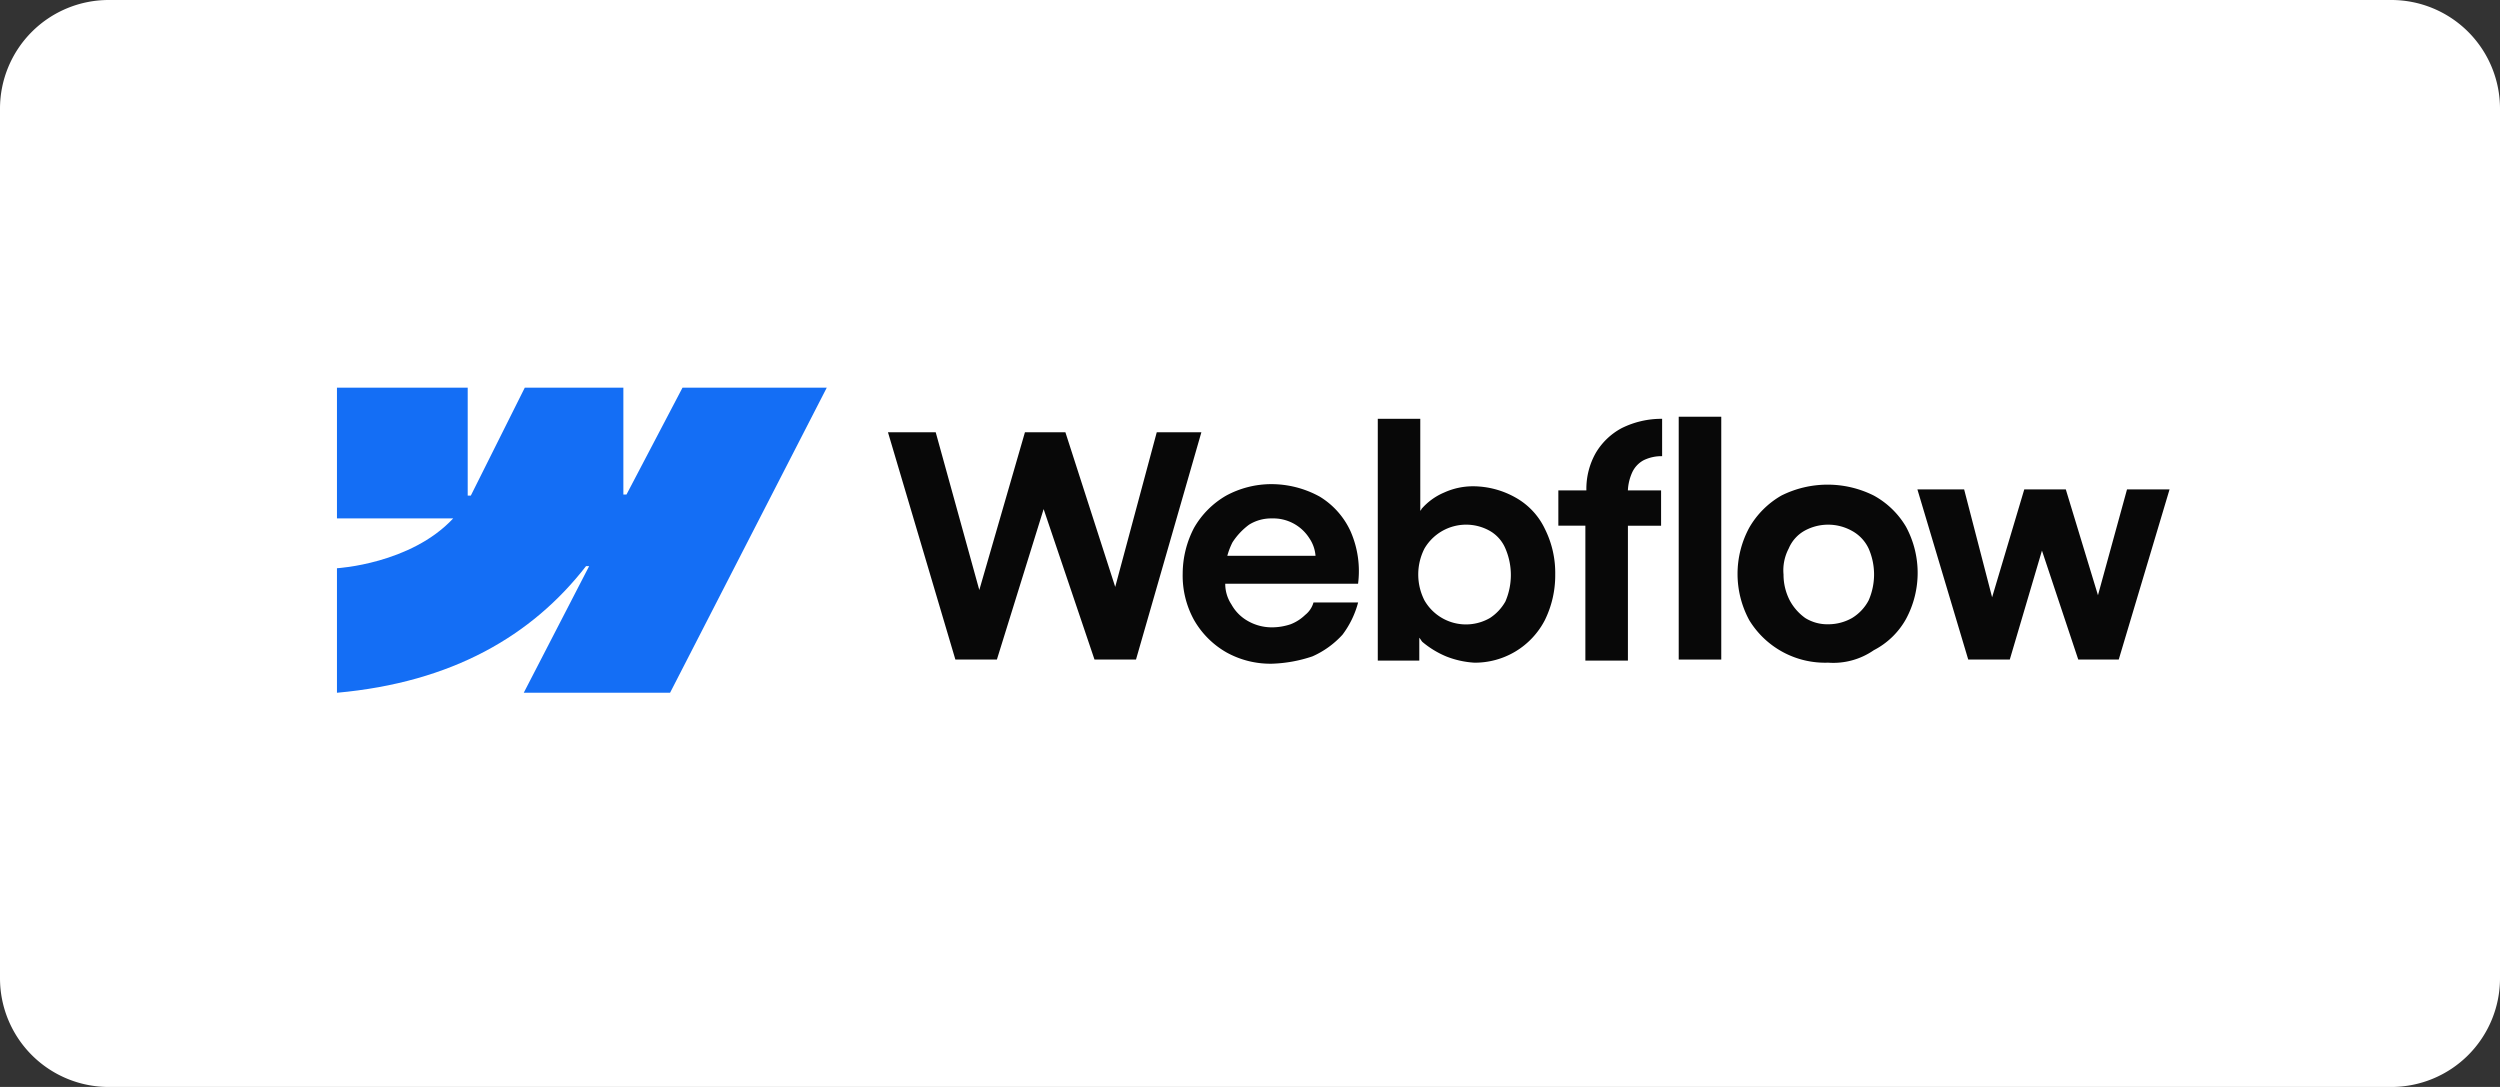 <?xml version="1.0" encoding="UTF-8"?>
<svg xmlns="http://www.w3.org/2000/svg" width="230" height="100" viewBox="0 0 230 100">
  <rect x="0" y="0" width="230" height="100" fill="#333333" stroke="none"/>
  <g id="webflow-tech-logo" transform="translate(-188 -4409)">
    <g id="shopify-tech-logo">
      <g id="wordpres-tech-logo">
        <path id="Path_73550" data-name="Path 73550" d="M10,0H220a10,10,0,0,1,10,10V90a10,10,0,0,1-10,10H10A10,10,0,0,1,0,90V10A10,10,0,0,1,10,0Z" transform="translate(188 4409)" fill="#fff"></path>
      </g>
    </g>
    <g id="Group_16175" data-name="Group 16175" transform="translate(152.3 4404.366)">
      <path id="Path_8387" data-name="Path 8387" d="M111.762,40.3,97.346,68.368H83.885L89.9,56.721h-.286C84.648,63.117,77.3,67.413,66.7,68.368V56.912s6.778-.382,10.693-4.583H66.7V40.3H78.729v9.929h.286L83.98,40.3h9.07v9.833h.286L98.491,40.3Z" fill="#146ef5" fill-rule="evenodd"></path>
      <path id="Path_8388" data-name="Path 8388" d="M196,65.44h3.914V43.1H196Z" transform="translate(-5.858 -0.127)" fill="#080808"></path>
      <path id="Path_8389" data-name="Path 8389" d="M173.3,65.163a8.363,8.363,0,0,0,2.578.573,7.234,7.234,0,0,0,6.492-3.914,9.319,9.319,0,0,0,.955-4.2,9.043,9.043,0,0,0-.955-4.2,6.471,6.471,0,0,0-2.673-2.864,8.008,8.008,0,0,0-3.914-1.05,6.406,6.406,0,0,0-2.673.573,5.693,5.693,0,0,0-2.1,1.528c0,.1-.1.1-.1.191V43.3H167V65.544h3.819v-2.1c.1.1.191.286.286.382A8.441,8.441,0,0,0,173.3,65.163Zm4.01-3.532a4.405,4.405,0,0,1-6.015-1.623,5.259,5.259,0,0,1,0-4.773,4.442,4.442,0,0,1,6.015-1.623,3.371,3.371,0,0,1,1.432,1.623,6.163,6.163,0,0,1,0,4.869,4.366,4.366,0,0,1-1.432,1.528Z" transform="translate(-4.544 -0.136)" fill="#080808" fill-rule="evenodd"></path>
      <path id="Path_8390" data-name="Path 8390" d="M119.8,44.6h4.392l4.01,14.511L132.4,44.6h3.723l4.583,14.225L144.527,44.6h4.105l-6.015,20.908H138.8L134.12,51.665l-4.3,13.843h-3.819Z" transform="translate(-2.406 -0.195)" fill="#080808"></path>
      <path id="Path_8391" data-name="Path 8391" d="M156.41,66.116a8.32,8.32,0,0,1-4.2-1.05,8,8,0,0,1-2.96-2.96,8.429,8.429,0,0,1-1.05-4.3,9.127,9.127,0,0,1,1.05-4.2,8,8,0,0,1,2.96-2.96,8.745,8.745,0,0,1,4.105-1.05,9.228,9.228,0,0,1,4.487,1.146,7.262,7.262,0,0,1,2.864,3.246,9.123,9.123,0,0,1,.668,4.773h-12.22a3.442,3.442,0,0,0,.573,1.909,3.916,3.916,0,0,0,1.528,1.528,4.435,4.435,0,0,0,2.2.573,5.406,5.406,0,0,0,1.718-.286,4,4,0,0,0,1.337-.859,2.22,2.22,0,0,0,.764-1.146h4.105a8.52,8.52,0,0,1-1.432,2.96,8.25,8.25,0,0,1-2.769,2A12.758,12.758,0,0,1,156.41,66.116Zm-3.628-11.17a6.629,6.629,0,0,0-.477,1.241h8.115a3.328,3.328,0,0,0-.573-1.623,3.93,3.93,0,0,0-3.437-1.814,3.849,3.849,0,0,0-2.1.573A6.185,6.185,0,0,0,152.783,54.946Z" transform="translate(-3.692 -0.421)" fill="#080808" fill-rule="evenodd"></path>
      <path id="Path_8392" data-name="Path 8392" d="M186.978,49.792a6.7,6.7,0,0,1,.859-3.341,6.107,6.107,0,0,1,2.387-2.291,8.209,8.209,0,0,1,3.723-.859v3.437a3.744,3.744,0,0,0-1.718.382,2.429,2.429,0,0,0-1.05,1.146,4.5,4.5,0,0,0-.382,1.623h3.055v3.246H190.8V65.544h-3.914V53.133H184.4V49.887h2.578Z" transform="translate(-5.332 -0.136)" fill="#080808"></path>
      <path id="Path_8393" data-name="Path 8393" d="M210,66.023a8.164,8.164,0,0,1-7.256-3.914,8.939,8.939,0,0,1,0-8.5,8,8,0,0,1,2.96-2.96,9.5,9.5,0,0,1,8.5,0,7.764,7.764,0,0,1,2.96,2.864,8.939,8.939,0,0,1,0,8.5,7.132,7.132,0,0,1-2.96,2.864A6.529,6.529,0,0,1,210,66.023Zm0-3.532a4.435,4.435,0,0,0,2.2-.573,4.166,4.166,0,0,0,1.528-1.623,5.933,5.933,0,0,0,0-4.773A3.578,3.578,0,0,0,212.2,53.9a4.5,4.5,0,0,0-4.392,0,3.37,3.37,0,0,0-1.432,1.623,4.3,4.3,0,0,0-.477,2.387,5.176,5.176,0,0,0,.573,2.387,4.753,4.753,0,0,0,1.432,1.623A3.849,3.849,0,0,0,210,62.491Z" transform="translate(-6.115 -0.424)" fill="#080808" fill-rule="evenodd"></path>
      <path id="Path_8394" data-name="Path 8394" d="M223.3,50.1H219l4.678,15.657H227.5l2.96-10.024L233.8,65.757h3.723L242.2,50.1h-3.914l-2.673,9.738-2.96-9.738h-3.819l-2.96,9.929Z" transform="translate(-6.9 -0.444)" fill="#080808"></path>
    </g>
  </g>
</svg>
